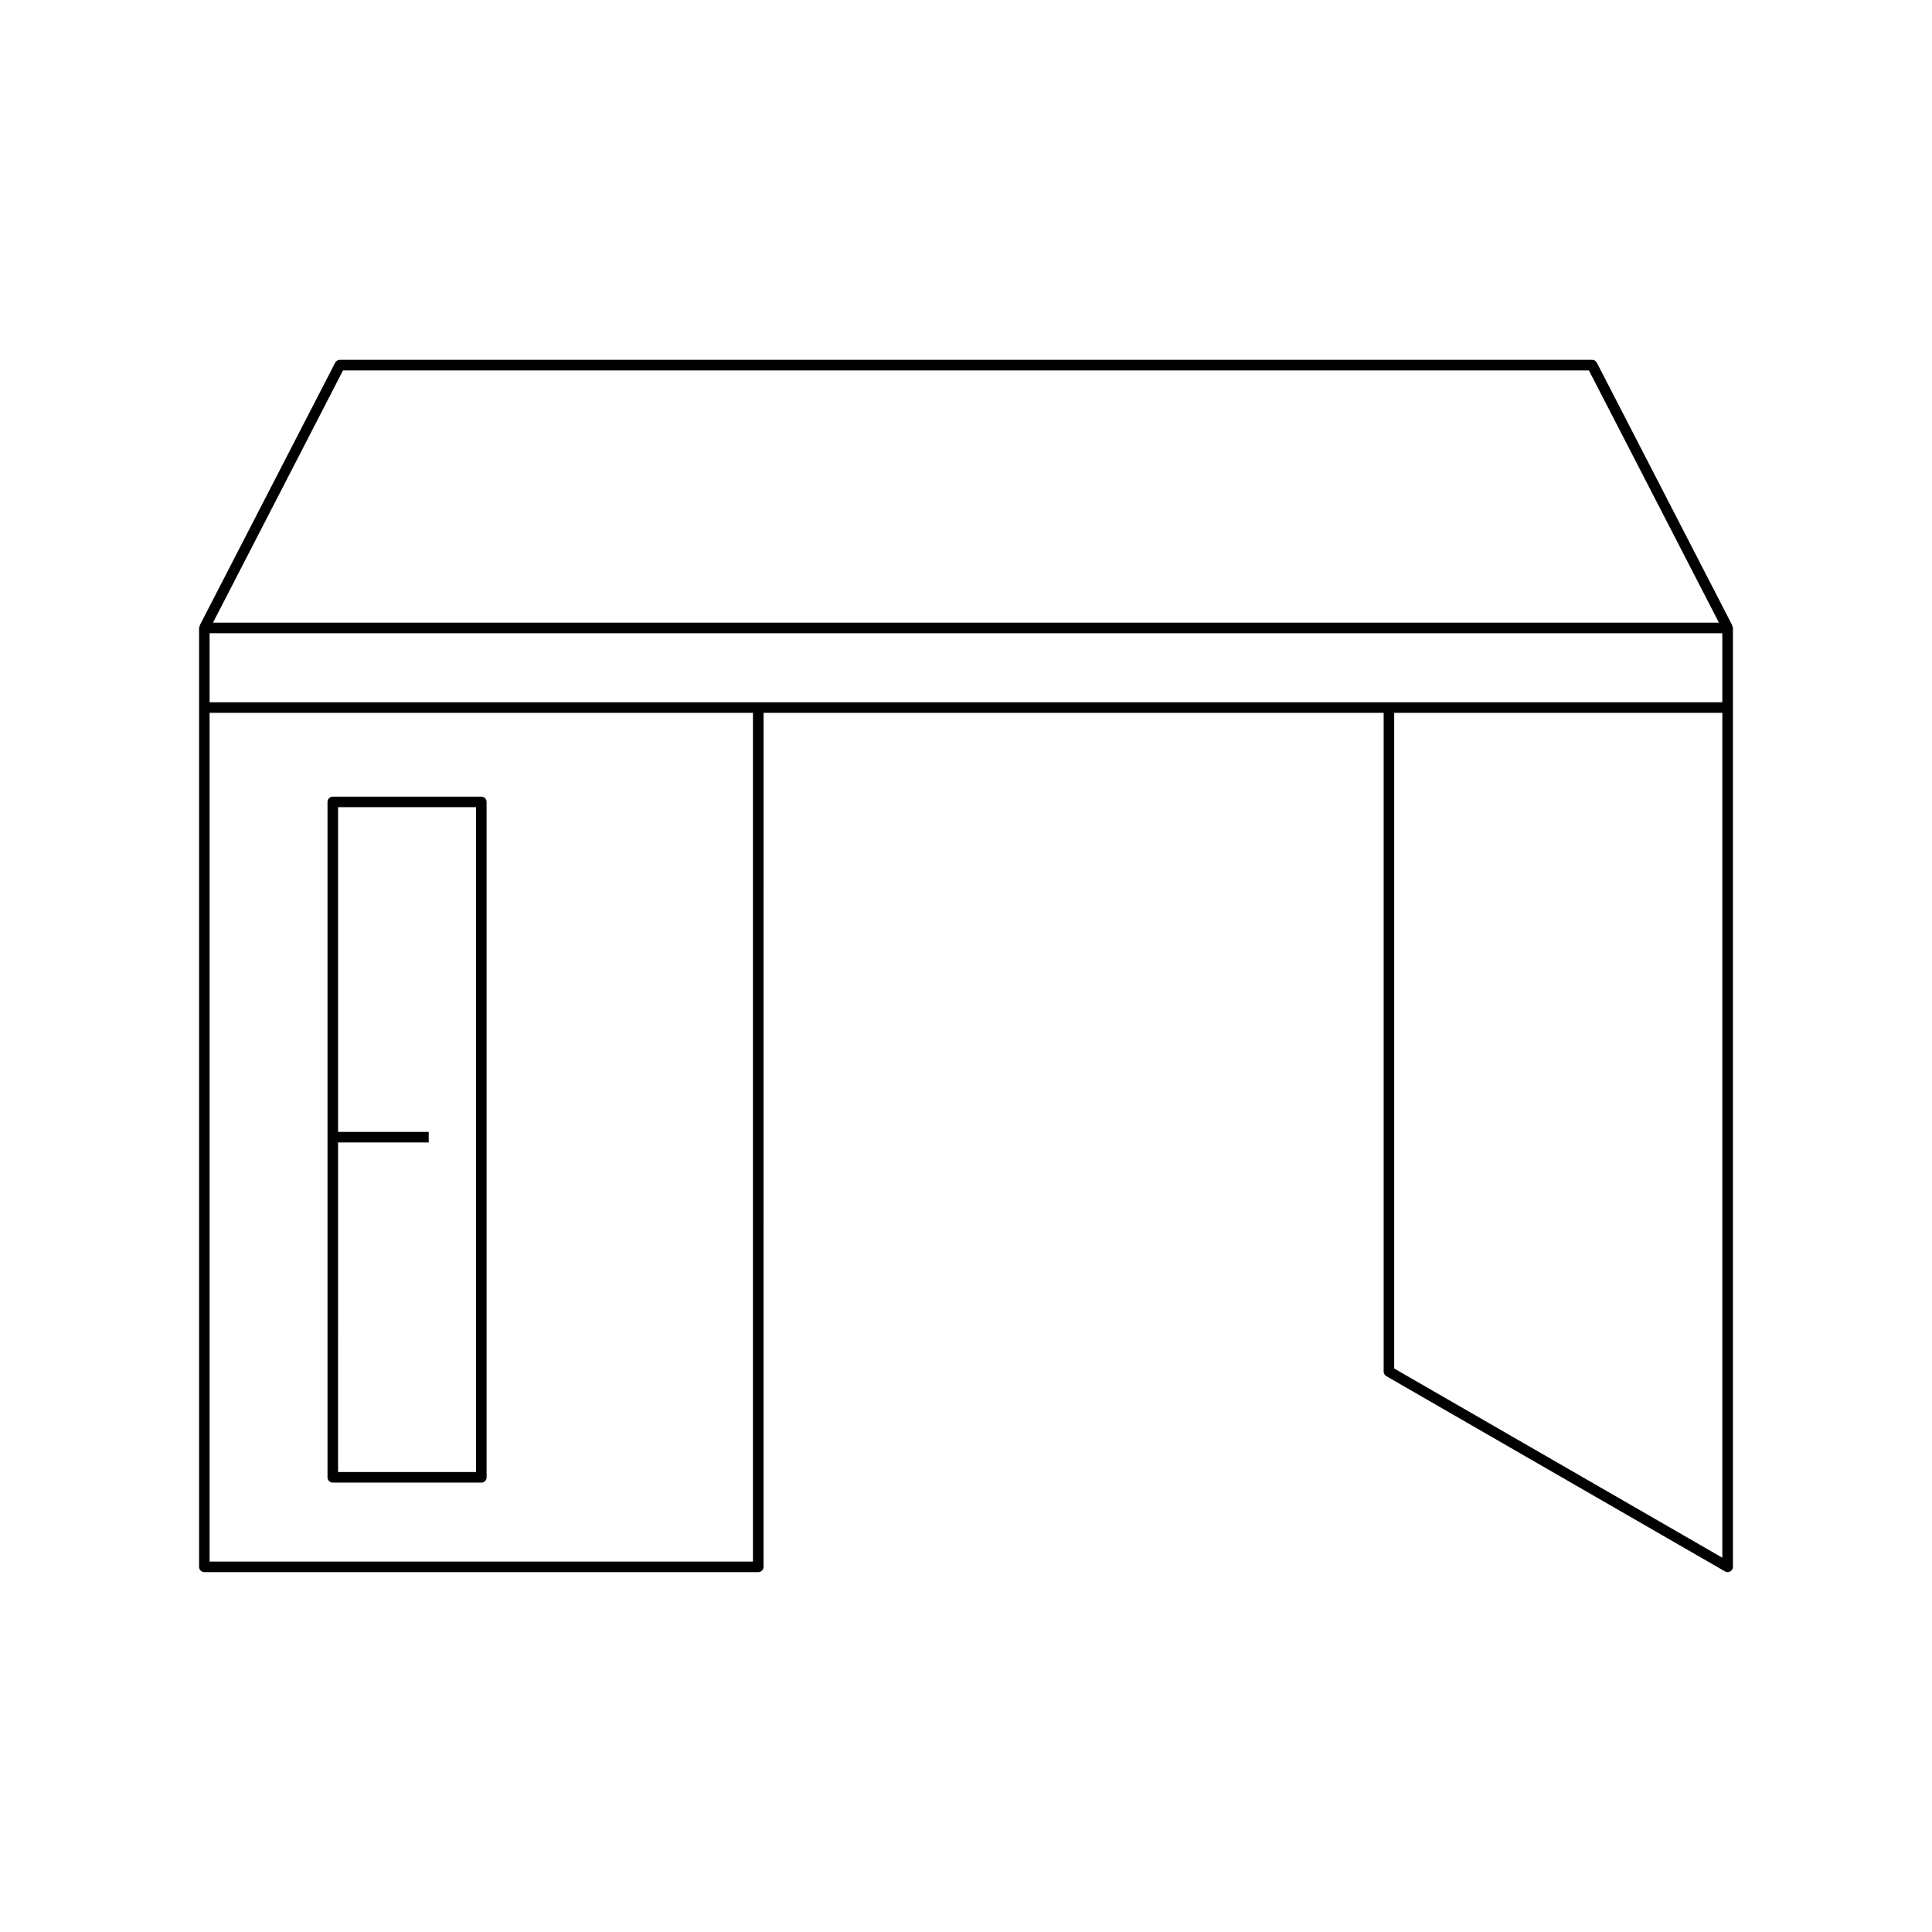 <?xml version="1.0" encoding="UTF-8"?>
<!-- Uploaded to: SVG Repo, www.svgrepo.com, Generator: SVG Repo Mixer Tools -->
<svg fill="#000000" width="800px" height="800px" version="1.1" viewBox="144 144 512 512" xmlns="http://www.w3.org/2000/svg">
 <g>
  <path d="m198.15 560.63h146.8c0.773 0 1.398-0.625 1.398-1.398l0.004-226.33h164.33v174.57c0 0.5 0.27 0.961 0.699 1.215l89.762 51.754c0.215 0.121 0.461 0.188 0.699 0.188 0.242 0 0.484-0.062 0.699-0.188 0.434-0.25 0.699-0.711 0.699-1.211l0.004-227.73v-21.094c0-0.234-0.145-0.402-0.246-0.594l0.09-0.047-35.906-69.645c-0.242-0.465-0.719-0.758-1.242-0.758h-331.88c-0.523 0-1.004 0.293-1.242 0.758l-35.906 69.645 0.09 0.047c-0.102 0.191-0.246 0.363-0.246 0.594v248.82c0 0.773 0.625 1.398 1.398 1.398zm402.29-3.82-86.965-50.145v-173.76h86.965zm-365.54-314.64h330.18l34.461 66.844h-399.1zm-35.359 69.641h400.89v18.293l-400.89 0.004zm0 21.094h144v224.93h-144z"/>
  <path d="m271.55 355.12h-39.359c-0.773 0-1.398 0.625-1.398 1.398v178.99c0 0.773 0.625 1.398 1.398 1.398h39.359c0.773 0 1.398-0.625 1.398-1.398v-178.99c0-0.773-0.625-1.398-1.398-1.398zm-1.402 178.98h-36.562l0.004-87.34h24.023v-2.801h-24.023v-86.047h36.562z"/>
 </g>
</svg>